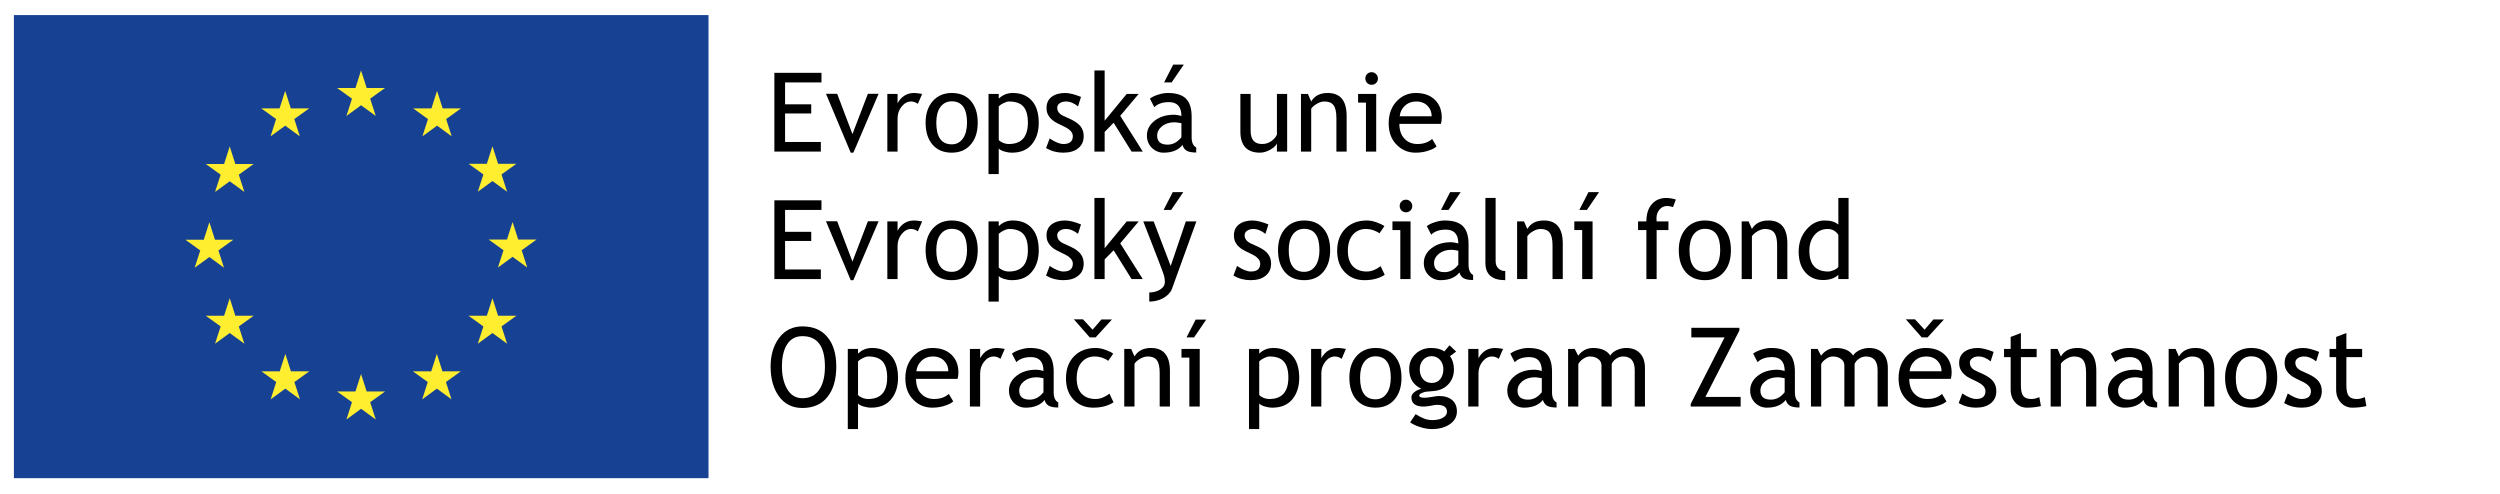 <?xml version="1.0" encoding="UTF-8"?>
<svg xmlns="http://www.w3.org/2000/svg" xmlns:xlink="http://www.w3.org/1999/xlink" width="248pt" height="49pt" viewBox="0 0 248 49" version="1.1">
<defs>
<g>
<symbol overflow="visible" id="glyph0-0">
<path style="stroke:none;" d="M 0.688 -1.859 L 0.688 -5.969 L 4.781 -5.969 L 4.781 -1.859 Z M 1.359 -2.547 L 4.094 -2.547 L 4.094 -5.281 L 1.359 -5.281 Z M 1.359 -2.547 "/>
</symbol>
<symbol overflow="visible" id="glyph0-1">
<path style="stroke:none;" d="M 1.859 -6.859 L 1.859 -4.688 L 4.453 -4.688 L 4.453 -3.781 L 1.859 -3.781 L 1.859 -0.953 L 5.406 -0.953 L 5.406 0 L 0.797 0 L 0.797 -7.812 L 5.469 -7.812 L 5.469 -6.859 Z M 1.859 -6.859 "/>
</symbol>
<symbol overflow="visible" id="glyph0-2">
<path style="stroke:none;" d="M 2.781 0.109 L 2.516 0.109 L 0.062 -5.734 L 1.172 -5.734 L 2.688 -1.734 L 4.219 -5.734 L 5.281 -5.734 Z M 2.781 0.109 "/>
</symbol>
<symbol overflow="visible" id="glyph0-3">
<path style="stroke:none;" d="M 3.828 -4.734 C 3.609 -4.891 3.383 -4.969 3.156 -4.969 C 2.801 -4.969 2.488 -4.801 2.219 -4.469 C 1.945 -4.133 1.812 -3.738 1.812 -3.281 L 1.812 0 L 0.797 0 L 0.797 -5.719 L 1.812 -5.719 L 1.812 -4.797 C 2.188 -5.473 2.738 -5.812 3.469 -5.812 C 3.645 -5.812 3.906 -5.781 4.25 -5.719 Z M 3.828 -4.734 "/>
</symbol>
<symbol overflow="visible" id="glyph0-4">
<path style="stroke:none;" d="M 0.344 -2.875 C 0.344 -3.75 0.578 -4.457 1.047 -5 C 1.523 -5.539 2.156 -5.812 2.938 -5.812 C 3.75 -5.812 4.379 -5.551 4.828 -5.031 C 5.285 -4.508 5.516 -3.789 5.516 -2.875 C 5.516 -1.945 5.281 -1.219 4.812 -0.688 C 4.352 -0.156 3.727 0.109 2.938 0.109 C 2.125 0.109 1.488 -0.156 1.031 -0.688 C 0.57 -1.227 0.344 -1.957 0.344 -2.875 Z M 1.406 -2.875 C 1.406 -1.438 1.914 -0.719 2.938 -0.719 C 3.406 -0.719 3.773 -0.91 4.047 -1.297 C 4.316 -1.68 4.453 -2.207 4.453 -2.875 C 4.453 -4.281 3.945 -4.984 2.938 -4.984 C 2.469 -4.984 2.094 -4.797 1.812 -4.422 C 1.539 -4.047 1.406 -3.531 1.406 -2.875 Z M 1.406 -2.875 "/>
</symbol>
<symbol overflow="visible" id="glyph0-5">
<path style="stroke:none;" d="M 1.734 -0.312 L 1.734 2.234 L 0.719 2.234 L 0.719 -5.719 L 1.734 -5.719 L 1.734 -5.25 C 2.117 -5.625 2.582 -5.812 3.125 -5.812 C 3.938 -5.812 4.566 -5.555 5.016 -5.047 C 5.473 -4.547 5.703 -3.812 5.703 -2.844 C 5.703 -1.977 5.473 -1.27 5.016 -0.719 C 4.555 -0.164 3.898 0.109 3.047 0.109 C 2.797 0.109 2.531 0.066 2.25 -0.016 C 1.977 -0.109 1.805 -0.207 1.734 -0.312 Z M 1.734 -4.484 L 1.734 -1.156 C 1.797 -1.062 1.93 -0.969 2.141 -0.875 C 2.348 -0.789 2.547 -0.75 2.734 -0.75 C 3.992 -0.75 4.625 -1.457 4.625 -2.875 C 4.625 -3.602 4.473 -4.133 4.172 -4.469 C 3.879 -4.801 3.406 -4.969 2.75 -4.969 C 2.602 -4.969 2.426 -4.914 2.219 -4.812 C 2.02 -4.719 1.859 -4.609 1.734 -4.484 Z M 1.734 -4.484 "/>
</symbol>
<symbol overflow="visible" id="glyph0-6">
<path style="stroke:none;" d="M 0.344 -0.344 L 0.703 -1.297 C 1.266 -0.93 1.719 -0.75 2.062 -0.75 C 2.688 -0.75 3 -1.008 3 -1.531 C 3 -1.906 2.695 -2.227 2.094 -2.5 C 1.633 -2.719 1.32 -2.879 1.156 -2.984 C 1 -3.098 0.859 -3.223 0.734 -3.359 C 0.617 -3.504 0.531 -3.656 0.469 -3.812 C 0.414 -3.969 0.391 -4.141 0.391 -4.328 C 0.391 -4.797 0.555 -5.16 0.891 -5.422 C 1.234 -5.68 1.68 -5.812 2.234 -5.812 C 2.648 -5.812 3.176 -5.68 3.812 -5.422 L 3.516 -4.484 C 3.117 -4.805 2.719 -4.969 2.312 -4.969 C 2.07 -4.969 1.867 -4.91 1.703 -4.797 C 1.535 -4.68 1.453 -4.535 1.453 -4.359 C 1.453 -3.992 1.66 -3.719 2.078 -3.531 L 2.797 -3.203 C 3.242 -2.992 3.566 -2.758 3.766 -2.5 C 3.973 -2.238 4.078 -1.914 4.078 -1.531 C 4.078 -1.02 3.895 -0.617 3.531 -0.328 C 3.176 -0.035 2.68 0.109 2.047 0.109 C 1.441 0.109 0.875 -0.039 0.344 -0.344 Z M 0.344 -0.344 "/>
</symbol>
<symbol overflow="visible" id="glyph0-7">
<path style="stroke:none;" d="M 4.406 0 L 2.625 -2.859 L 1.734 -1.953 L 1.734 0 L 0.719 0 L 0.719 -8.047 L 1.734 -8.047 L 1.734 -3.062 L 3.922 -5.719 L 5.109 -5.719 L 3.281 -3.547 L 5.516 0 Z M 4.406 0 "/>
</symbol>
<symbol overflow="visible" id="glyph0-8">
<path style="stroke:none;" d="M 3.953 -0.656 C 3.547 -0.145 2.922 0.109 2.078 0.109 C 1.629 0.109 1.238 -0.051 0.906 -0.375 C 0.582 -0.707 0.422 -1.113 0.422 -1.594 C 0.422 -2.176 0.676 -2.664 1.188 -3.062 C 1.695 -3.457 2.344 -3.656 3.125 -3.656 C 3.332 -3.656 3.57 -3.613 3.844 -3.531 C 3.844 -4.445 3.43 -4.906 2.609 -4.906 C 1.973 -4.906 1.488 -4.738 1.156 -4.406 L 0.719 -5.25 C 0.914 -5.406 1.18 -5.535 1.516 -5.641 C 1.859 -5.754 2.188 -5.812 2.5 -5.812 C 3.32 -5.812 3.922 -5.625 4.297 -5.25 C 4.672 -4.875 4.859 -4.273 4.859 -3.453 L 4.859 -1.406 C 4.859 -0.906 5.008 -0.57 5.312 -0.406 L 5.312 0.094 C 4.895 0.094 4.582 0.035 4.375 -0.078 C 4.176 -0.191 4.035 -0.383 3.953 -0.656 Z M 3.844 -2.812 C 3.531 -2.875 3.305 -2.906 3.172 -2.906 C 2.66 -2.906 2.242 -2.773 1.922 -2.516 C 1.598 -2.254 1.438 -1.941 1.438 -1.578 C 1.438 -0.984 1.785 -0.688 2.484 -0.688 C 3.004 -0.688 3.457 -0.93 3.844 -1.422 Z M 4.078 -8.625 L 2.875 -6.859 L 2.125 -6.859 L 3.031 -8.625 Z M 4.078 -8.625 "/>
</symbol>
<symbol overflow="visible" id="glyph0-9">
<path style="stroke:none;" d=""/>
</symbol>
<symbol overflow="visible" id="glyph0-10">
<path style="stroke:none;" d="M 1.688 -5.719 L 1.688 -2.062 C 1.688 -1.188 2.066 -0.75 2.828 -0.75 C 3.16 -0.75 3.461 -0.844 3.734 -1.031 C 4.016 -1.227 4.203 -1.453 4.297 -1.703 L 4.297 -5.719 L 5.312 -5.719 L 5.312 0 L 4.297 0 L 4.297 -0.797 C 4.18 -0.566 3.953 -0.359 3.609 -0.172 C 3.266 0.016 2.93 0.109 2.609 0.109 C 1.973 0.109 1.488 -0.066 1.156 -0.422 C 0.832 -0.785 0.672 -1.301 0.672 -1.969 L 0.672 -5.719 Z M 1.688 -5.719 "/>
</symbol>
<symbol overflow="visible" id="glyph0-11">
<path style="stroke:none;" d="M 4.234 0 L 4.234 -3.328 C 4.234 -3.93 4.141 -4.352 3.953 -4.594 C 3.773 -4.844 3.473 -4.969 3.047 -4.969 C 2.805 -4.969 2.562 -4.895 2.312 -4.75 C 2.062 -4.613 1.867 -4.445 1.734 -4.25 L 1.734 0 L 0.719 0 L 0.719 -5.719 L 1.406 -5.719 L 1.734 -4.969 C 2.066 -5.531 2.613 -5.812 3.375 -5.812 C 4.625 -5.812 5.25 -5.051 5.25 -3.531 L 5.25 0 Z M 4.234 0 "/>
</symbol>
<symbol overflow="visible" id="glyph0-12">
<path style="stroke:none;" d="M 1.766 -7.875 C 1.941 -7.875 2.086 -7.812 2.203 -7.688 C 2.328 -7.562 2.391 -7.414 2.391 -7.25 C 2.391 -7.07 2.328 -6.922 2.203 -6.797 C 2.086 -6.68 1.941 -6.625 1.766 -6.625 C 1.598 -6.625 1.453 -6.68 1.328 -6.797 C 1.203 -6.922 1.141 -7.07 1.141 -7.25 C 1.141 -7.426 1.195 -7.57 1.312 -7.688 C 1.438 -7.812 1.586 -7.875 1.766 -7.875 Z M 1.203 0 L 1.203 -4.859 L 0.422 -4.859 L 0.422 -5.719 L 2.219 -5.719 L 2.219 0 Z M 1.203 0 "/>
</symbol>
<symbol overflow="visible" id="glyph0-13">
<path style="stroke:none;" d="M 5.531 -2.75 L 1.406 -2.75 C 1.406 -2.082 1.594 -1.57 1.969 -1.219 C 2.289 -0.906 2.703 -0.75 3.203 -0.75 C 3.785 -0.75 4.27 -0.914 4.656 -1.25 L 5.094 -0.516 C 4.938 -0.359 4.695 -0.227 4.375 -0.125 C 3.969 0.031 3.516 0.109 3.016 0.109 C 2.297 0.109 1.688 -0.133 1.188 -0.625 C 0.625 -1.156 0.344 -1.879 0.344 -2.797 C 0.344 -3.734 0.629 -4.488 1.203 -5.062 C 1.711 -5.562 2.32 -5.812 3.031 -5.812 C 3.844 -5.812 4.477 -5.582 4.938 -5.125 C 5.383 -4.688 5.609 -4.102 5.609 -3.375 C 5.609 -3.156 5.582 -2.945 5.531 -2.75 Z M 3.078 -4.969 C 2.617 -4.969 2.238 -4.82 1.938 -4.531 C 1.645 -4.25 1.477 -3.906 1.438 -3.5 L 4.609 -3.5 C 4.609 -3.906 4.477 -4.242 4.219 -4.516 C 3.938 -4.816 3.555 -4.969 3.078 -4.969 Z M 3.078 -4.969 "/>
</symbol>
<symbol overflow="visible" id="glyph0-14">
<path style="stroke:none;" d="M 2.906 0.969 C 2.77 1.332 2.488 1.633 2.062 1.875 C 1.645 2.113 1.176 2.234 0.656 2.234 L 0.656 1.328 C 1.082 1.328 1.445 1.227 1.75 1.031 C 2.051 0.832 2.203 0.594 2.203 0.312 C 2.203 0 2.145 -0.305 2.031 -0.609 C 1.926 -0.91 1.785 -1.285 1.609 -1.734 L 0.062 -5.719 L 1.094 -5.719 L 2.781 -1.297 L 4.281 -5.719 L 5.328 -5.719 Z M 4.031 -8.625 L 2.828 -6.859 L 2.078 -6.859 L 2.984 -8.625 Z M 4.031 -8.625 "/>
</symbol>
<symbol overflow="visible" id="glyph0-15">
<path style="stroke:none;" d="M 5.031 -5.25 L 4.531 -4.531 C 4.426 -4.633 4.242 -4.734 3.984 -4.828 C 3.723 -4.922 3.461 -4.969 3.203 -4.969 C 2.66 -4.969 2.223 -4.773 1.891 -4.391 C 1.566 -4.004 1.406 -3.473 1.406 -2.797 C 1.406 -2.129 1.57 -1.617 1.906 -1.266 C 2.238 -0.922 2.695 -0.75 3.281 -0.75 C 3.738 -0.75 4.195 -0.926 4.656 -1.281 L 5.062 -0.422 C 4.52 -0.066 3.848 0.109 3.047 0.109 C 2.266 0.109 1.617 -0.148 1.109 -0.672 C 0.598 -1.203 0.344 -1.91 0.344 -2.797 C 0.344 -3.711 0.609 -4.441 1.141 -4.984 C 1.672 -5.535 2.395 -5.812 3.312 -5.812 C 3.602 -5.812 3.922 -5.75 4.266 -5.625 C 4.609 -5.5 4.863 -5.375 5.031 -5.25 Z M 5.031 -5.25 "/>
</symbol>
<symbol overflow="visible" id="glyph0-16">
<path style="stroke:none;" d="M 0.797 -1.609 L 0.797 -8.047 L 1.812 -8.047 L 1.812 -1.781 C 1.812 -1.477 1.898 -1.238 2.078 -1.062 C 2.254 -0.883 2.484 -0.797 2.766 -0.797 L 2.766 0.109 C 1.453 0.109 0.797 -0.461 0.797 -1.609 Z M 0.797 -1.609 "/>
</symbol>
<symbol overflow="visible" id="glyph0-17">
<path style="stroke:none;" d="M 1.203 0 L 1.203 -4.859 L 0.422 -4.859 L 0.422 -5.719 L 2.234 -5.719 L 2.234 0 Z M 2.875 -8.625 L 1.672 -6.859 L 0.922 -6.859 L 1.828 -8.625 Z M 2.875 -8.625 "/>
</symbol>
<symbol overflow="visible" id="glyph0-18">
<path style="stroke:none;" d="M 3.812 -7.141 C 3.602 -7.211 3.41 -7.25 3.234 -7.25 C 2.922 -7.25 2.664 -7.129 2.469 -6.891 C 2.27 -6.66 2.172 -6.367 2.172 -6.016 C 2.172 -5.91 2.176 -5.812 2.188 -5.719 L 3.359 -5.719 L 3.359 -4.859 L 2.188 -4.859 L 2.188 0 L 1.172 0 L 1.172 -4.859 L 0.344 -4.859 L 0.344 -5.719 L 1.172 -5.719 C 1.172 -6.445 1.348 -7.016 1.703 -7.422 C 2.066 -7.836 2.547 -8.047 3.141 -8.047 C 3.43 -8.047 3.75 -7.992 4.094 -7.891 Z M 3.812 -7.141 "/>
</symbol>
<symbol overflow="visible" id="glyph0-19">
<path style="stroke:none;" d="M 4.344 0 L 4.344 -0.422 C 3.988 -0.078 3.477 0.094 2.812 0.094 C 2.094 0.094 1.508 -0.16 1.062 -0.672 C 0.625 -1.18 0.406 -1.863 0.406 -2.719 C 0.406 -3.57 0.66 -4.301 1.172 -4.906 C 1.68 -5.508 2.289 -5.812 3 -5.812 C 3.582 -5.812 4.031 -5.676 4.344 -5.406 L 4.344 -8.047 L 5.359 -8.047 L 5.359 0 Z M 4.344 -4.391 C 4.082 -4.773 3.734 -4.969 3.297 -4.969 C 2.742 -4.969 2.301 -4.766 1.969 -4.359 C 1.633 -3.953 1.469 -3.438 1.469 -2.812 C 1.469 -1.438 2.094 -0.75 3.344 -0.75 C 3.5 -0.75 3.688 -0.797 3.906 -0.891 C 4.133 -0.992 4.281 -1.102 4.344 -1.219 Z M 4.344 -4.391 "/>
</symbol>
<symbol overflow="visible" id="glyph1-0">
<path style="stroke:none;" d="M 0.688 -1.859 L 0.688 -5.969 L 4.781 -5.969 L 4.781 -1.859 Z M 1.359 -2.547 L 4.094 -2.547 L 4.094 -5.281 L 1.359 -5.281 Z M 1.359 -2.547 "/>
</symbol>
<symbol overflow="visible" id="glyph1-1">
<path style="stroke:none;" d="M 0.422 -3.969 C 0.422 -5.102 0.703 -6.051 1.266 -6.812 C 1.836 -7.57 2.609 -7.953 3.578 -7.953 C 4.66 -7.953 5.488 -7.598 6.062 -6.891 C 6.645 -6.191 6.938 -5.219 6.938 -3.969 C 6.938 -2.688 6.645 -1.68 6.062 -0.953 C 5.477 -0.223 4.648 0.141 3.578 0.141 C 2.586 0.141 1.812 -0.242 1.25 -1.016 C 0.695 -1.785 0.422 -2.77 0.422 -3.969 Z M 1.547 -3.969 C 1.547 -3.07 1.723 -2.32 2.078 -1.719 C 2.43 -1.125 2.93 -0.828 3.578 -0.828 C 4.305 -0.828 4.859 -1.102 5.234 -1.656 C 5.617 -2.207 5.812 -2.977 5.812 -3.969 C 5.812 -5.977 5.066 -6.984 3.578 -6.984 C 2.91 -6.984 2.406 -6.711 2.062 -6.172 C 1.719 -5.641 1.547 -4.906 1.547 -3.969 Z M 1.547 -3.969 "/>
</symbol>
<symbol overflow="visible" id="glyph1-2">
<path style="stroke:none;" d="M 1.734 -0.312 L 1.734 2.234 L 0.719 2.234 L 0.719 -5.719 L 1.734 -5.719 L 1.734 -5.25 C 2.117 -5.625 2.582 -5.812 3.125 -5.812 C 3.938 -5.812 4.566 -5.555 5.016 -5.047 C 5.473 -4.547 5.703 -3.812 5.703 -2.844 C 5.703 -1.977 5.473 -1.27 5.016 -0.719 C 4.555 -0.164 3.898 0.109 3.047 0.109 C 2.797 0.109 2.531 0.066 2.25 -0.016 C 1.977 -0.109 1.805 -0.207 1.734 -0.312 Z M 1.734 -4.484 L 1.734 -1.156 C 1.797 -1.062 1.93 -0.969 2.141 -0.875 C 2.348 -0.789 2.547 -0.75 2.734 -0.75 C 3.992 -0.75 4.625 -1.457 4.625 -2.875 C 4.625 -3.602 4.473 -4.133 4.172 -4.469 C 3.879 -4.801 3.406 -4.969 2.75 -4.969 C 2.602 -4.969 2.426 -4.914 2.219 -4.812 C 2.02 -4.719 1.859 -4.609 1.734 -4.484 Z M 1.734 -4.484 "/>
</symbol>
<symbol overflow="visible" id="glyph1-3">
<path style="stroke:none;" d="M 5.531 -2.75 L 1.406 -2.75 C 1.406 -2.082 1.594 -1.57 1.969 -1.219 C 2.289 -0.906 2.703 -0.75 3.203 -0.75 C 3.785 -0.75 4.27 -0.914 4.656 -1.25 L 5.094 -0.516 C 4.938 -0.359 4.695 -0.227 4.375 -0.125 C 3.969 0.031 3.516 0.109 3.016 0.109 C 2.297 0.109 1.688 -0.133 1.188 -0.625 C 0.625 -1.156 0.344 -1.879 0.344 -2.797 C 0.344 -3.734 0.629 -4.488 1.203 -5.062 C 1.711 -5.562 2.32 -5.812 3.031 -5.812 C 3.844 -5.812 4.477 -5.582 4.938 -5.125 C 5.383 -4.688 5.609 -4.102 5.609 -3.375 C 5.609 -3.156 5.582 -2.945 5.531 -2.75 Z M 3.078 -4.969 C 2.617 -4.969 2.238 -4.82 1.938 -4.531 C 1.645 -4.25 1.477 -3.906 1.438 -3.5 L 4.609 -3.5 C 4.609 -3.906 4.477 -4.242 4.219 -4.516 C 3.938 -4.816 3.555 -4.969 3.078 -4.969 Z M 3.078 -4.969 "/>
</symbol>
<symbol overflow="visible" id="glyph1-4">
<path style="stroke:none;" d="M 3.828 -4.734 C 3.609 -4.891 3.383 -4.969 3.156 -4.969 C 2.801 -4.969 2.488 -4.801 2.219 -4.469 C 1.945 -4.133 1.812 -3.738 1.812 -3.281 L 1.812 0 L 0.797 0 L 0.797 -5.719 L 1.812 -5.719 L 1.812 -4.797 C 2.188 -5.473 2.738 -5.812 3.469 -5.812 C 3.645 -5.812 3.906 -5.781 4.25 -5.719 Z M 3.828 -4.734 "/>
</symbol>
<symbol overflow="visible" id="glyph1-5">
<path style="stroke:none;" d="M 3.953 -0.656 C 3.547 -0.145 2.922 0.109 2.078 0.109 C 1.629 0.109 1.238 -0.051 0.906 -0.375 C 0.582 -0.707 0.422 -1.113 0.422 -1.594 C 0.422 -2.176 0.676 -2.664 1.188 -3.062 C 1.695 -3.457 2.344 -3.656 3.125 -3.656 C 3.332 -3.656 3.57 -3.613 3.844 -3.531 C 3.844 -4.445 3.43 -4.906 2.609 -4.906 C 1.973 -4.906 1.488 -4.738 1.156 -4.406 L 0.719 -5.25 C 0.914 -5.406 1.18 -5.535 1.516 -5.641 C 1.859 -5.754 2.188 -5.812 2.5 -5.812 C 3.32 -5.812 3.922 -5.625 4.297 -5.25 C 4.672 -4.875 4.859 -4.273 4.859 -3.453 L 4.859 -1.406 C 4.859 -0.906 5.008 -0.57 5.312 -0.406 L 5.312 0.094 C 4.895 0.094 4.582 0.035 4.375 -0.078 C 4.176 -0.191 4.035 -0.383 3.953 -0.656 Z M 3.844 -2.812 C 3.531 -2.875 3.305 -2.906 3.172 -2.906 C 2.66 -2.906 2.242 -2.773 1.922 -2.516 C 1.598 -2.254 1.438 -1.941 1.438 -1.578 C 1.438 -0.984 1.785 -0.688 2.484 -0.688 C 3.004 -0.688 3.457 -0.93 3.844 -1.422 Z M 3.844 -2.812 "/>
</symbol>
<symbol overflow="visible" id="glyph1-6">
<path style="stroke:none;" d="M 5.031 -5.25 L 4.531 -4.531 C 4.426 -4.633 4.242 -4.734 3.984 -4.828 C 3.723 -4.922 3.461 -4.969 3.203 -4.969 C 2.66 -4.969 2.223 -4.773 1.891 -4.391 C 1.566 -4.004 1.406 -3.473 1.406 -2.797 C 1.406 -2.129 1.57 -1.617 1.906 -1.266 C 2.238 -0.922 2.695 -0.75 3.281 -0.75 C 3.738 -0.75 4.195 -0.926 4.656 -1.281 L 5.062 -0.422 C 4.52 -0.066 3.848 0.109 3.047 0.109 C 2.266 0.109 1.617 -0.148 1.109 -0.672 C 0.598 -1.203 0.344 -1.91 0.344 -2.797 C 0.344 -3.711 0.609 -4.441 1.141 -4.984 C 1.672 -5.535 2.395 -5.812 3.312 -5.812 C 3.602 -5.812 3.922 -5.75 4.266 -5.625 C 4.609 -5.5 4.863 -5.375 5.031 -5.25 Z M 4.906 -8.641 L 3.281 -6.859 L 2.703 -6.859 L 1.125 -8.656 L 2.031 -8.656 L 2.984 -7.625 L 3.859 -8.641 Z M 4.906 -8.641 "/>
</symbol>
<symbol overflow="visible" id="glyph1-7">
<path style="stroke:none;" d="M 4.234 0 L 4.234 -3.328 C 4.234 -3.93 4.141 -4.352 3.953 -4.594 C 3.773 -4.844 3.473 -4.969 3.047 -4.969 C 2.805 -4.969 2.562 -4.895 2.312 -4.75 C 2.062 -4.613 1.867 -4.445 1.734 -4.25 L 1.734 0 L 0.719 0 L 0.719 -5.719 L 1.406 -5.719 L 1.734 -4.969 C 2.066 -5.531 2.613 -5.812 3.375 -5.812 C 4.625 -5.812 5.25 -5.051 5.25 -3.531 L 5.25 0 Z M 4.234 0 "/>
</symbol>
<symbol overflow="visible" id="glyph1-8">
<path style="stroke:none;" d="M 1.203 0 L 1.203 -4.859 L 0.422 -4.859 L 0.422 -5.719 L 2.234 -5.719 L 2.234 0 Z M 2.875 -8.625 L 1.672 -6.859 L 0.922 -6.859 L 1.828 -8.625 Z M 2.875 -8.625 "/>
</symbol>
<symbol overflow="visible" id="glyph1-9">
<path style="stroke:none;" d=""/>
</symbol>
<symbol overflow="visible" id="glyph1-10">
<path style="stroke:none;" d="M 0.344 -2.875 C 0.344 -3.75 0.578 -4.457 1.047 -5 C 1.523 -5.539 2.156 -5.812 2.938 -5.812 C 3.75 -5.812 4.379 -5.551 4.828 -5.031 C 5.285 -4.508 5.516 -3.789 5.516 -2.875 C 5.516 -1.945 5.281 -1.219 4.812 -0.688 C 4.352 -0.156 3.727 0.109 2.938 0.109 C 2.125 0.109 1.488 -0.156 1.031 -0.688 C 0.57 -1.227 0.344 -1.957 0.344 -2.875 Z M 1.406 -2.875 C 1.406 -1.438 1.914 -0.719 2.938 -0.719 C 3.406 -0.719 3.773 -0.91 4.047 -1.297 C 4.316 -1.68 4.453 -2.207 4.453 -2.875 C 4.453 -4.281 3.945 -4.984 2.938 -4.984 C 2.469 -4.984 2.094 -4.797 1.812 -4.422 C 1.539 -4.047 1.406 -3.531 1.406 -2.875 Z M 1.406 -2.875 "/>
</symbol>
<symbol overflow="visible" id="glyph1-11">
<path style="stroke:none;" d="M 0.516 1.562 L 1.062 0.75 C 1.656 1.145 2.195 1.344 2.688 1.344 C 3.145 1.344 3.504 1.266 3.766 1.109 C 4.035 0.953 4.172 0.754 4.172 0.516 C 4.172 0.055 3.836 -0.172 3.172 -0.172 C 3.055 -0.172 2.848 -0.141 2.547 -0.078 C 2.254 -0.023 2.023 0 1.859 0 C 1.047 0 0.641 -0.305 0.641 -0.922 C 0.641 -1.109 0.734 -1.273 0.922 -1.422 C 1.109 -1.578 1.344 -1.691 1.625 -1.766 C 0.82 -2.141 0.422 -2.797 0.422 -3.734 C 0.422 -4.328 0.629 -4.82 1.047 -5.219 C 1.461 -5.613 1.977 -5.812 2.594 -5.812 C 3.156 -5.812 3.594 -5.695 3.906 -5.469 L 4.422 -6.078 L 5.078 -5.453 L 4.469 -5 C 4.727 -4.656 4.859 -4.211 4.859 -3.672 C 4.859 -3.098 4.676 -2.613 4.312 -2.219 C 3.957 -1.832 3.488 -1.609 2.906 -1.547 L 2.062 -1.469 C 1.969 -1.457 1.836 -1.414 1.672 -1.344 C 1.504 -1.281 1.422 -1.195 1.422 -1.094 C 1.422 -0.945 1.594 -0.875 1.938 -0.875 C 2.094 -0.875 2.332 -0.898 2.656 -0.953 C 2.977 -1.016 3.219 -1.047 3.375 -1.047 C 3.938 -1.047 4.375 -0.91 4.688 -0.641 C 5 -0.367 5.156 0.004 5.156 0.484 C 5.156 1.004 4.922 1.426 4.453 1.75 C 3.984 2.07 3.391 2.234 2.672 2.234 C 2.297 2.234 1.906 2.164 1.5 2.031 C 1.094 1.906 0.766 1.75 0.516 1.562 Z M 2.656 -5 C 2.312 -5 2.023 -4.875 1.797 -4.625 C 1.578 -4.375 1.469 -4.07 1.469 -3.719 C 1.469 -3.32 1.57 -2.992 1.781 -2.734 C 2 -2.473 2.289 -2.344 2.656 -2.344 C 3.02 -2.344 3.301 -2.469 3.5 -2.719 C 3.707 -2.977 3.812 -3.312 3.812 -3.719 C 3.812 -4.07 3.703 -4.375 3.484 -4.625 C 3.266 -4.875 2.988 -5 2.656 -5 Z M 2.656 -5 "/>
</symbol>
<symbol overflow="visible" id="glyph1-12">
<path style="stroke:none;" d="M 7.328 0 L 7.328 -3.609 C 7.328 -4.516 6.941 -4.969 6.172 -4.969 C 5.922 -4.969 5.688 -4.891 5.469 -4.734 C 5.258 -4.586 5.117 -4.414 5.047 -4.219 L 5.047 0 L 4.031 0 L 4.031 -4.062 C 4.031 -4.344 3.922 -4.562 3.703 -4.719 C 3.492 -4.883 3.219 -4.969 2.875 -4.969 C 2.664 -4.969 2.445 -4.891 2.219 -4.734 C 1.988 -4.578 1.828 -4.406 1.734 -4.219 L 1.734 0 L 0.719 0 L 0.719 -5.719 L 1.375 -5.719 L 1.719 -5.047 C 2.102 -5.555 2.594 -5.812 3.188 -5.812 C 4 -5.812 4.57 -5.562 4.906 -5.062 C 5.02 -5.27 5.227 -5.445 5.531 -5.594 C 5.844 -5.738 6.16 -5.812 6.484 -5.812 C 7.078 -5.812 7.535 -5.633 7.859 -5.281 C 8.18 -4.938 8.344 -4.445 8.344 -3.812 L 8.344 0 Z M 7.328 0 "/>
</symbol>
<symbol overflow="visible" id="glyph1-13">
<path style="stroke:none;" d="M 0.531 0 L 0.531 -0.266 L 3.891 -6.859 L 0.594 -6.859 L 0.594 -7.812 L 5.359 -7.812 L 5.359 -7.547 L 1.984 -0.953 L 5.484 -0.953 L 5.484 0 Z M 0.531 0 "/>
</symbol>
<symbol overflow="visible" id="glyph1-14">
<path style="stroke:none;" d="M 5.531 -2.75 L 1.406 -2.75 C 1.406 -2.082 1.594 -1.57 1.969 -1.219 C 2.289 -0.906 2.703 -0.75 3.203 -0.75 C 3.785 -0.75 4.27 -0.914 4.656 -1.25 L 5.094 -0.516 C 4.938 -0.359 4.695 -0.227 4.375 -0.125 C 3.969 0.031 3.516 0.109 3.016 0.109 C 2.297 0.109 1.688 -0.133 1.188 -0.625 C 0.625 -1.156 0.344 -1.879 0.344 -2.797 C 0.344 -3.734 0.629 -4.488 1.203 -5.062 C 1.711 -5.562 2.32 -5.812 3.031 -5.812 C 3.844 -5.812 4.477 -5.582 4.938 -5.125 C 5.383 -4.688 5.609 -4.102 5.609 -3.375 C 5.609 -3.156 5.582 -2.945 5.531 -2.75 Z M 3.078 -4.969 C 2.617 -4.969 2.238 -4.82 1.938 -4.531 C 1.645 -4.25 1.477 -3.906 1.438 -3.5 L 4.609 -3.5 C 4.609 -3.906 4.477 -4.242 4.219 -4.516 C 3.938 -4.816 3.555 -4.969 3.078 -4.969 Z M 4.844 -8.641 L 3.219 -6.859 L 2.641 -6.859 L 1.062 -8.656 L 1.969 -8.656 L 2.922 -7.625 L 3.797 -8.641 Z M 4.844 -8.641 "/>
</symbol>
<symbol overflow="visible" id="glyph1-15">
<path style="stroke:none;" d="M 0.344 -0.344 L 0.703 -1.297 C 1.266 -0.93 1.719 -0.75 2.062 -0.75 C 2.688 -0.75 3 -1.008 3 -1.531 C 3 -1.906 2.695 -2.227 2.094 -2.5 C 1.633 -2.719 1.32 -2.879 1.156 -2.984 C 1 -3.098 0.859 -3.223 0.734 -3.359 C 0.617 -3.504 0.531 -3.656 0.469 -3.812 C 0.414 -3.969 0.391 -4.141 0.391 -4.328 C 0.391 -4.797 0.555 -5.16 0.891 -5.422 C 1.234 -5.68 1.68 -5.812 2.234 -5.812 C 2.648 -5.812 3.176 -5.68 3.812 -5.422 L 3.516 -4.484 C 3.117 -4.805 2.719 -4.969 2.312 -4.969 C 2.07 -4.969 1.867 -4.91 1.703 -4.797 C 1.535 -4.68 1.453 -4.535 1.453 -4.359 C 1.453 -3.992 1.66 -3.719 2.078 -3.531 L 2.797 -3.203 C 3.242 -2.992 3.566 -2.758 3.766 -2.5 C 3.973 -2.238 4.078 -1.914 4.078 -1.531 C 4.078 -1.02 3.895 -0.617 3.531 -0.328 C 3.176 -0.035 2.68 0.109 2.047 0.109 C 1.441 0.109 0.875 -0.039 0.344 -0.344 Z M 0.344 -0.344 "/>
</symbol>
<symbol overflow="visible" id="glyph1-16">
<path style="stroke:none;" d="M 1.078 -4.906 L 0.422 -4.906 L 0.422 -5.719 L 1.078 -5.719 L 1.078 -6.906 L 2.094 -7.297 L 2.094 -5.719 L 3.656 -5.719 L 3.656 -4.906 L 2.094 -4.906 L 2.094 -2.078 C 2.094 -1.598 2.172 -1.254 2.328 -1.047 C 2.492 -0.848 2.758 -0.75 3.125 -0.75 C 3.383 -0.75 3.648 -0.812 3.922 -0.938 L 4.078 -0.047 C 3.648 0.055 3.188 0.109 2.688 0.109 C 2.238 0.109 1.859 -0.055 1.547 -0.391 C 1.234 -0.734 1.078 -1.16 1.078 -1.672 Z M 1.078 -4.906 "/>
</symbol>
</g>
</defs>
<g id="surface1">
<rect x="0" y="0" width="248" height="49" style="fill:rgb(100%,100%,100%);fill-opacity:1;stroke:none;"/>
<path style=" stroke:none;fill-rule:nonzero;fill:rgb(100%,100%,100%);fill-opacity:1;" d="M 0 48.84 L 71.664 48.84 L 71.664 0.16 L 0 0.16 Z M 0 48.84 "/>
<path style=" stroke:none;fill-rule:nonzero;fill:rgb(9.019%,25.882%,58.04%);fill-opacity:1;" d="M 1.379 1.496 L 70.285 1.496 L 70.285 47.434 L 1.379 47.434 Z M 1.379 1.496 "/>
<path style=" stroke:none;fill-rule:nonzero;fill:rgb(100%,92.941%,18.823%);fill-opacity:1;" d="M 34.363 11.504 L 35.816 10.441 L 37.273 11.504 L 36.719 9.789 L 38.195 8.727 L 36.375 8.727 L 35.816 6.988 L 35.262 8.73 L 33.441 8.727 L 34.918 9.789 Z M 34.363 11.504 "/>
<path style=" stroke:none;fill-rule:nonzero;fill:rgb(100%,92.941%,18.823%);fill-opacity:1;" d="M 26.84 13.527 L 28.293 12.465 L 29.746 13.527 L 29.195 11.809 L 30.672 10.75 L 28.848 10.75 L 28.293 9.012 L 27.734 10.75 L 25.914 10.75 L 27.391 11.809 Z M 26.84 13.527 "/>
<path style=" stroke:none;fill-rule:nonzero;fill:rgb(100%,92.941%,18.823%);fill-opacity:1;" d="M 22.789 14.527 L 22.23 16.27 L 20.41 16.266 L 21.887 17.328 L 21.332 19.043 L 22.789 17.984 L 24.242 19.043 L 23.688 17.328 L 25.164 16.266 L 23.344 16.266 Z M 22.789 14.527 "/>
<path style=" stroke:none;fill-rule:nonzero;fill:rgb(100%,92.941%,18.823%);fill-opacity:1;" d="M 20.77 25.5 L 22.219 26.559 L 21.668 24.844 L 23.145 23.781 L 21.324 23.781 L 20.77 22.043 L 20.211 23.785 L 18.391 23.781 L 19.867 24.844 L 19.312 26.559 Z M 20.77 25.5 "/>
<path style=" stroke:none;fill-rule:nonzero;fill:rgb(100%,92.941%,18.823%);fill-opacity:1;" d="M 23.344 31.32 L 22.789 29.582 L 22.23 31.324 L 20.41 31.32 L 21.887 32.383 L 21.332 34.098 L 22.789 33.035 L 24.242 34.098 L 23.688 32.383 L 25.164 31.32 Z M 23.344 31.32 "/>
<path style=" stroke:none;fill-rule:nonzero;fill:rgb(100%,92.941%,18.823%);fill-opacity:1;" d="M 28.859 36.836 L 28.305 35.102 L 27.746 36.84 L 25.93 36.836 L 27.402 37.898 L 26.852 39.613 L 28.305 38.551 L 29.758 39.613 L 29.203 37.898 L 30.684 36.836 Z M 28.859 36.836 "/>
<path style=" stroke:none;fill-rule:nonzero;fill:rgb(100%,92.941%,18.823%);fill-opacity:1;" d="M 36.375 38.836 L 35.816 37.098 L 35.262 38.836 L 33.441 38.836 L 34.918 39.898 L 34.367 41.613 L 35.82 40.551 L 37.273 41.613 L 36.719 39.898 L 38.199 38.836 Z M 36.375 38.836 "/>
<path style=" stroke:none;fill-rule:nonzero;fill:rgb(100%,92.941%,18.823%);fill-opacity:1;" d="M 43.891 36.836 L 43.336 35.102 L 42.777 36.84 L 40.957 36.836 L 42.434 37.898 L 41.883 39.613 L 43.336 38.551 L 44.789 39.613 L 44.234 37.898 L 45.711 36.836 Z M 43.891 36.836 "/>
<path style=" stroke:none;fill-rule:nonzero;fill:rgb(100%,92.941%,18.823%);fill-opacity:1;" d="M 49.41 31.32 L 48.852 29.582 L 48.293 31.324 L 46.473 31.32 L 47.953 32.383 L 47.395 34.098 L 48.852 33.035 L 50.305 34.098 L 49.75 32.383 L 51.227 31.32 Z M 49.41 31.32 "/>
<path style=" stroke:none;fill-rule:nonzero;fill:rgb(100%,92.941%,18.823%);fill-opacity:1;" d="M 53.227 23.762 L 51.406 23.762 L 50.848 22.023 L 50.293 23.762 L 48.473 23.762 L 49.949 24.824 L 49.395 26.539 L 50.848 25.477 L 52.301 26.539 L 51.75 24.824 Z M 53.227 23.762 "/>
<path style=" stroke:none;fill-rule:nonzero;fill:rgb(100%,92.941%,18.823%);fill-opacity:1;" d="M 47.398 19.02 L 48.852 17.961 L 50.305 19.02 L 49.75 17.305 L 51.227 16.246 L 49.41 16.246 L 48.852 14.508 L 48.293 16.25 L 46.477 16.246 L 47.953 17.305 Z M 47.398 19.02 "/>
<path style=" stroke:none;fill-rule:nonzero;fill:rgb(100%,92.941%,18.823%);fill-opacity:1;" d="M 43.355 9.012 L 42.801 10.754 L 40.98 10.75 L 42.457 11.812 L 41.902 13.527 L 43.359 12.465 L 44.809 13.527 L 44.258 11.812 L 45.734 10.75 L 43.91 10.75 Z M 43.355 9.012 "/>
<g style="fill:rgb(0%,0%,0%);fill-opacity:1;">
  <use xlink:href="#glyph0-1" x="76.021" y="15.036"/>
  <use xlink:href="#glyph0-2" x="81.875" y="15.036"/>
  <use xlink:href="#glyph0-3" x="87.227" y="15.036"/>
  <use xlink:href="#glyph0-4" x="91.475" y="15.036"/>
  <use xlink:href="#glyph0-5" x="97.341" y="15.036"/>
  <use xlink:href="#glyph0-6" x="103.424" y="15.036"/>
  <use xlink:href="#glyph0-7" x="107.847" y="15.036"/>
  <use xlink:href="#glyph0-8" x="113.352" y="15.036"/>
  <use xlink:href="#glyph0-9" x="119.086" y="15.036"/>
  <use xlink:href="#glyph0-10" x="122.374" y="15.036"/>
  <use xlink:href="#glyph0-11" x="128.337" y="15.036"/>
  <use xlink:href="#glyph0-12" x="134.3" y="15.036"/>
  <use xlink:href="#glyph0-13" x="137.413" y="15.036"/>
</g>
<g style="fill:rgb(0%,0%,0%);fill-opacity:1;">
  <use xlink:href="#glyph0-1" x="76.021" y="27.684"/>
  <use xlink:href="#glyph0-2" x="81.875" y="27.684"/>
  <use xlink:href="#glyph0-3" x="87.227" y="27.684"/>
  <use xlink:href="#glyph0-4" x="91.475" y="27.684"/>
  <use xlink:href="#glyph0-5" x="97.341" y="27.684"/>
  <use xlink:href="#glyph0-6" x="103.424" y="27.684"/>
  <use xlink:href="#glyph0-7" x="107.847" y="27.684"/>
  <use xlink:href="#glyph0-14" x="113.352" y="27.684"/>
  <use xlink:href="#glyph0-9" x="118.737" y="27.684"/>
  <use xlink:href="#glyph0-6" x="122.013" y="27.684"/>
  <use xlink:href="#glyph0-4" x="126.436" y="27.684"/>
  <use xlink:href="#glyph0-15" x="132.302" y="27.684"/>
  <use xlink:href="#glyph0-12" x="137.708" y="27.684"/>
  <use xlink:href="#glyph0-8" x="140.821" y="27.684"/>
  <use xlink:href="#glyph0-16" x="146.555" y="27.684"/>
  <use xlink:href="#glyph0-11" x="149.777" y="27.684"/>
</g>
<g style="fill:rgb(0%,0%,0%);fill-opacity:1;">
  <use xlink:href="#glyph0-17" x="155.75" y="27.684"/>
  <use xlink:href="#glyph0-9" x="158.863" y="27.684"/>
</g>
<g style="fill:rgb(0%,0%,0%);fill-opacity:1;">
  <use xlink:href="#glyph0-18" x="162.15" y="27.684"/>
  <use xlink:href="#glyph0-4" x="166.191" y="27.684"/>
  <use xlink:href="#glyph0-11" x="172.056" y="27.684"/>
  <use xlink:href="#glyph0-19" x="178.02" y="27.684"/>
</g>
<g style="fill:rgb(0%,0%,0%);fill-opacity:1;">
  <use xlink:href="#glyph1-1" x="76.021" y="40.331"/>
  <use xlink:href="#glyph1-2" x="83.382" y="40.331"/>
  <use xlink:href="#glyph1-3" x="89.466" y="40.331"/>
  <use xlink:href="#glyph1-4" x="95.418" y="40.331"/>
  <use xlink:href="#glyph1-5" x="99.667" y="40.331"/>
  <use xlink:href="#glyph1-6" x="105.401" y="40.331"/>
  <use xlink:href="#glyph1-7" x="110.807" y="40.331"/>
</g>
<g style="fill:rgb(0%,0%,0%);fill-opacity:1;">
  <use xlink:href="#glyph1-8" x="116.78" y="40.331"/>
  <use xlink:href="#glyph1-9" x="119.893" y="40.331"/>
  <use xlink:href="#glyph1-2" x="123.181" y="40.331"/>
  <use xlink:href="#glyph1-4" x="129.264" y="40.331"/>
  <use xlink:href="#glyph1-10" x="133.513" y="40.331"/>
</g>
<g style="fill:rgb(0%,0%,0%);fill-opacity:1;">
  <use xlink:href="#glyph1-11" x="139.37" y="40.331"/>
  <use xlink:href="#glyph1-4" x="144.853" y="40.331"/>
  <use xlink:href="#glyph1-5" x="149.102" y="40.331"/>
  <use xlink:href="#glyph1-12" x="154.836" y="40.331"/>
  <use xlink:href="#glyph1-9" x="163.901" y="40.331"/>
  <use xlink:href="#glyph1-13" x="167.188" y="40.331"/>
  <use xlink:href="#glyph1-5" x="173.195" y="40.331"/>
  <use xlink:href="#glyph1-12" x="178.929" y="40.331"/>
  <use xlink:href="#glyph1-14" x="187.995" y="40.331"/>
</g>
<g style="fill:rgb(0%,0%,0%);fill-opacity:1;">
  <use xlink:href="#glyph1-15" x="193.957" y="40.331"/>
  <use xlink:href="#glyph1-16" x="198.38" y="40.331"/>
  <use xlink:href="#glyph1-7" x="202.705" y="40.331"/>
</g>
<g style="fill:rgb(0%,0%,0%);fill-opacity:1;">
  <use xlink:href="#glyph1-5" x="208.678" y="40.331"/>
  <use xlink:href="#glyph1-7" x="214.412" y="40.331"/>
</g>
<g style="fill:rgb(0%,0%,0%);fill-opacity:1;">
  <use xlink:href="#glyph1-10" x="220.384" y="40.331"/>
</g>
<g style="fill:rgb(0%,0%,0%);fill-opacity:1;">
  <use xlink:href="#glyph1-15" x="226.244" y="40.331"/>
  <use xlink:href="#glyph1-16" x="230.667" y="40.331"/>
</g>
</g>
</svg>
